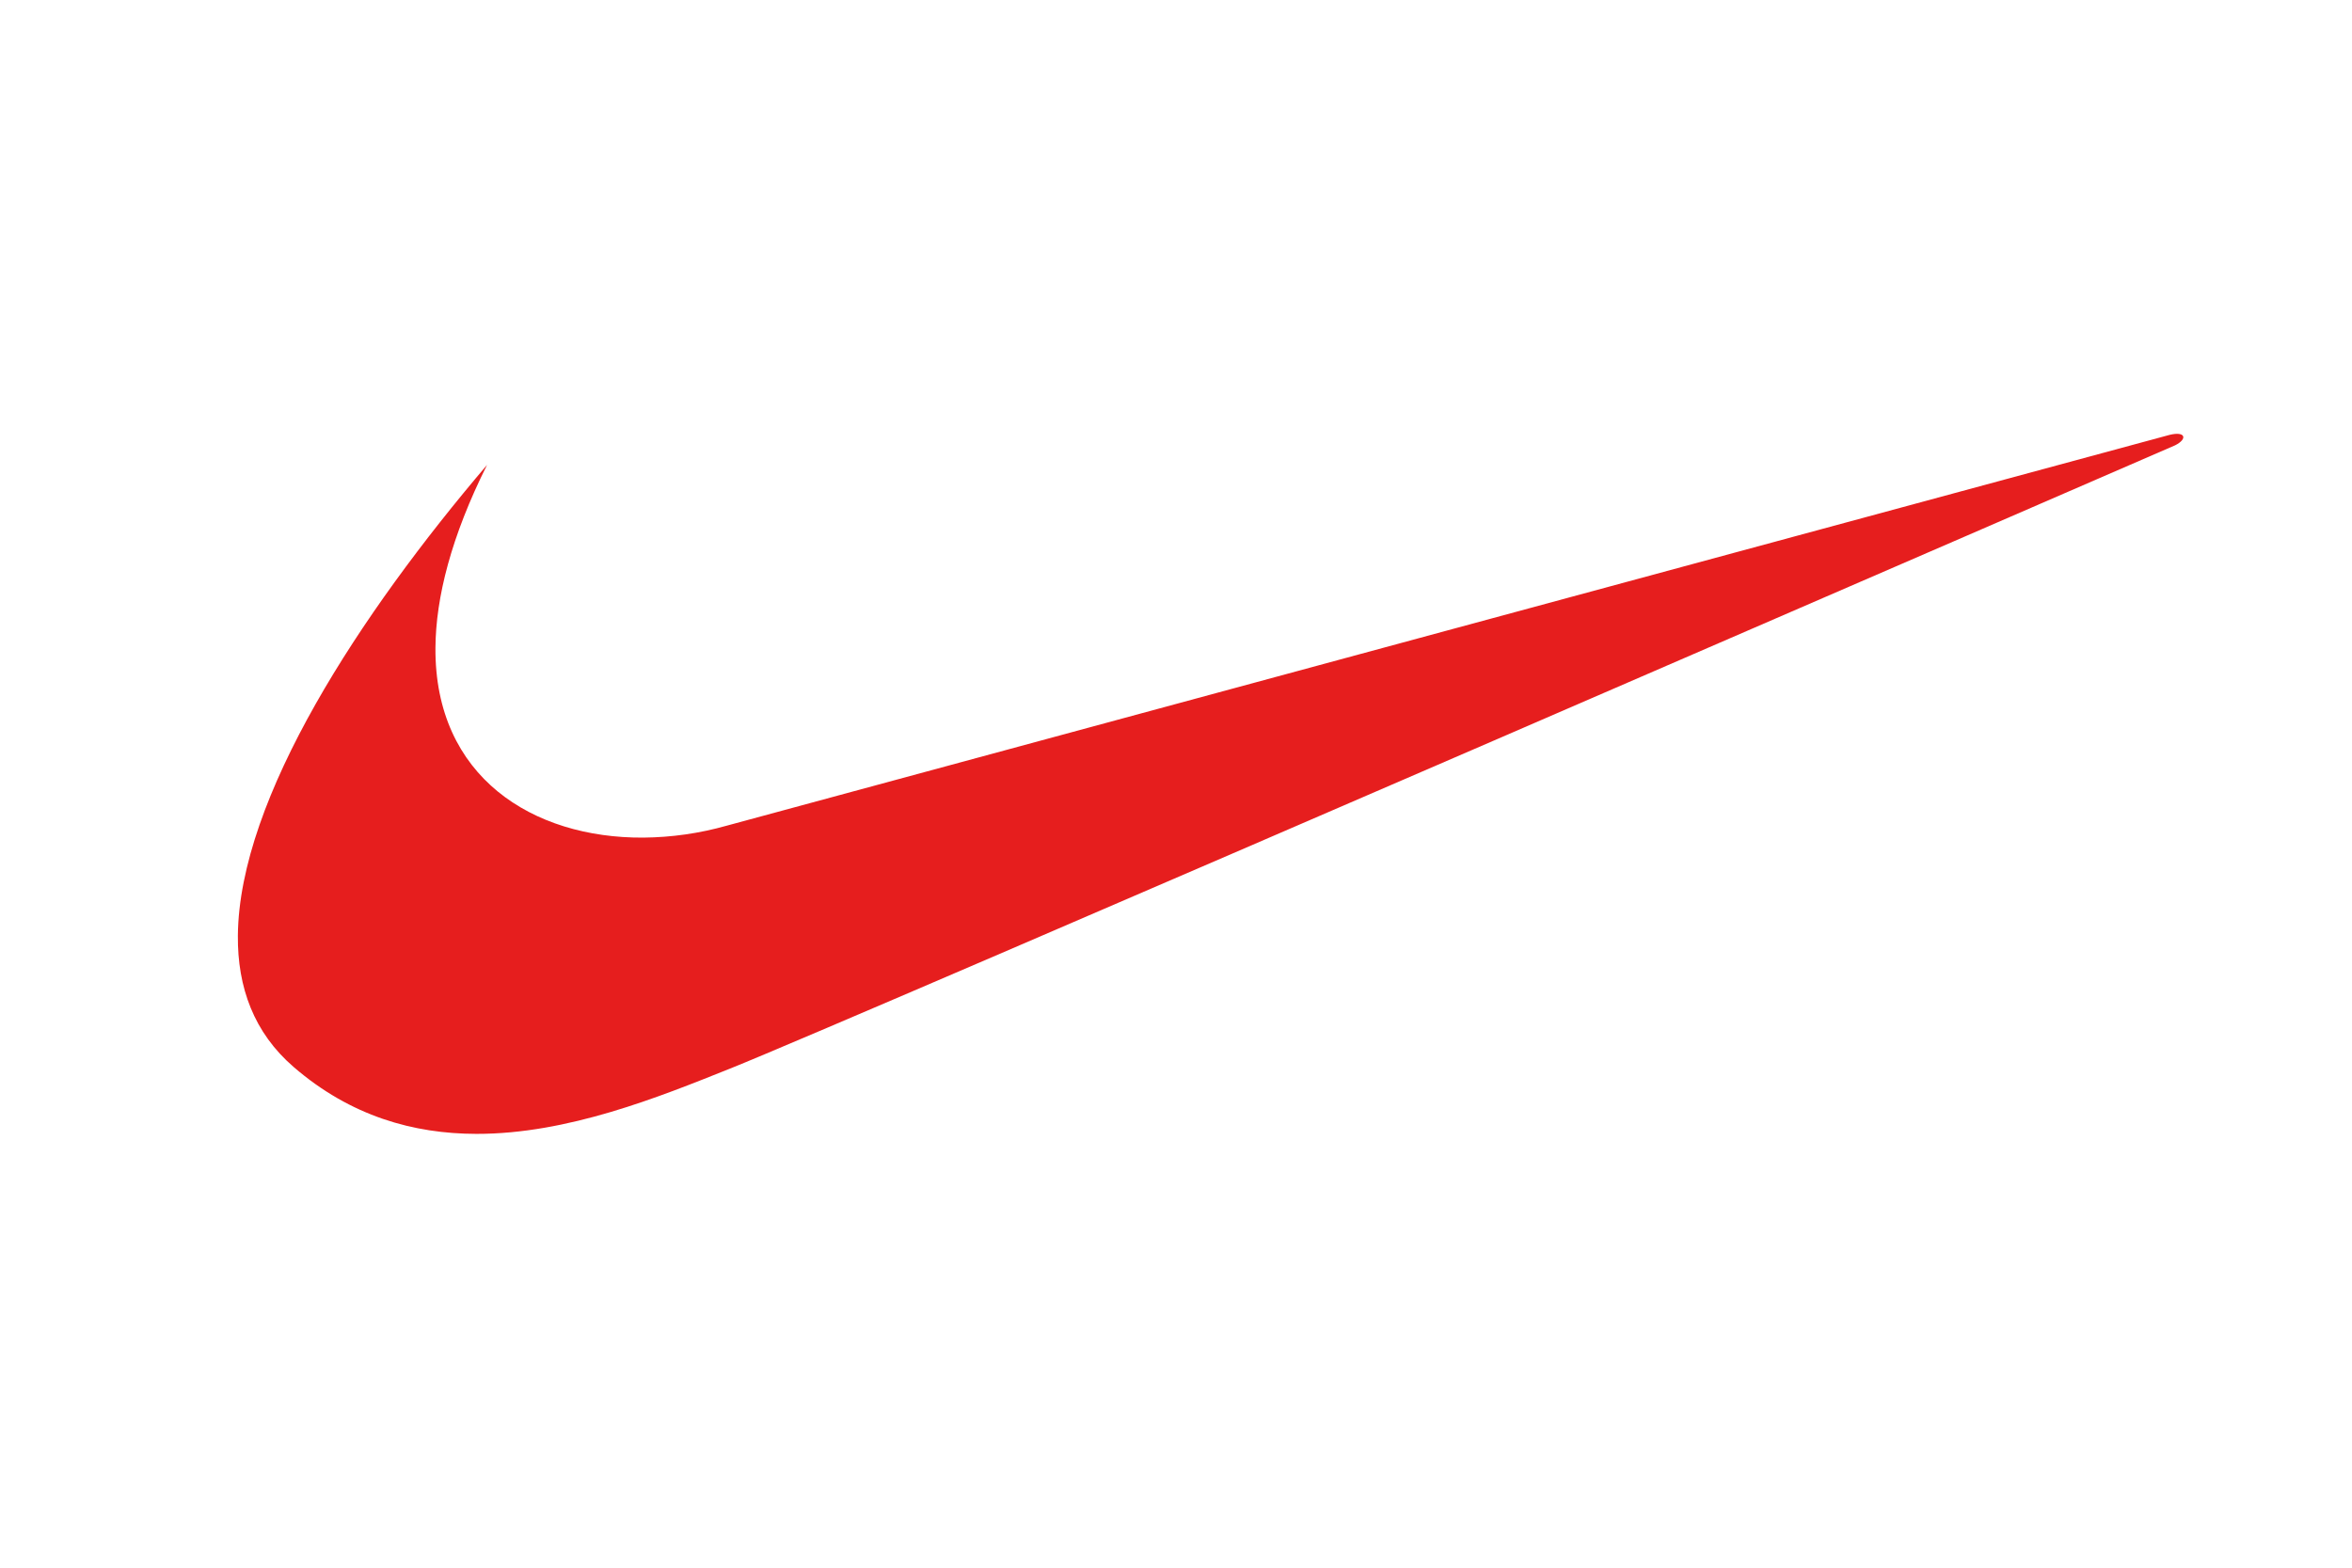 <?xml version="1.0" encoding="utf-8"?>
<!-- Generator: Adobe Illustrator 24.1.0, SVG Export Plug-In . SVG Version: 6.00 Build 0)  -->
<svg version="1.1" id="Ebene_1" xmlns="http://www.w3.org/2000/svg" xmlns:xlink="http://www.w3.org/1999/xlink" x="0px" y="0px"
	 viewBox="0 0 2500 1666.66" style="enable-background:new 0 0 2500 1666.66;" xml:space="preserve">
<style type="text/css">
	.st0{fill-rule:evenodd;clip-rule:evenodd;fill:#E61E1E;}
</style>
<g>
	<path class="st0" d="M517.72,494.22C383.16,652.25,254.14,848.21,252.84,994.69c-0.5,55.11,17.09,103.23,59.29,139.67
		c60.74,52.48,127.66,70.99,194.25,71.1c97.32,0.14,193.95-39.13,269.61-69.4c127.43-50.96,1536-662.65,1536-662.65
		c13.59-6.81,11.04-15.29-5.96-11.06c-6.86,1.72-1533.46,415.42-1533.46,415.42c-28.92,8.18-58.8,12.46-88.85,12.72
		c-117.32,0.69-221.72-64.43-220.87-201.66C463.19,635.14,479.63,570.39,517.72,494.22L517.72,494.22z"/>
</g>
</svg>
